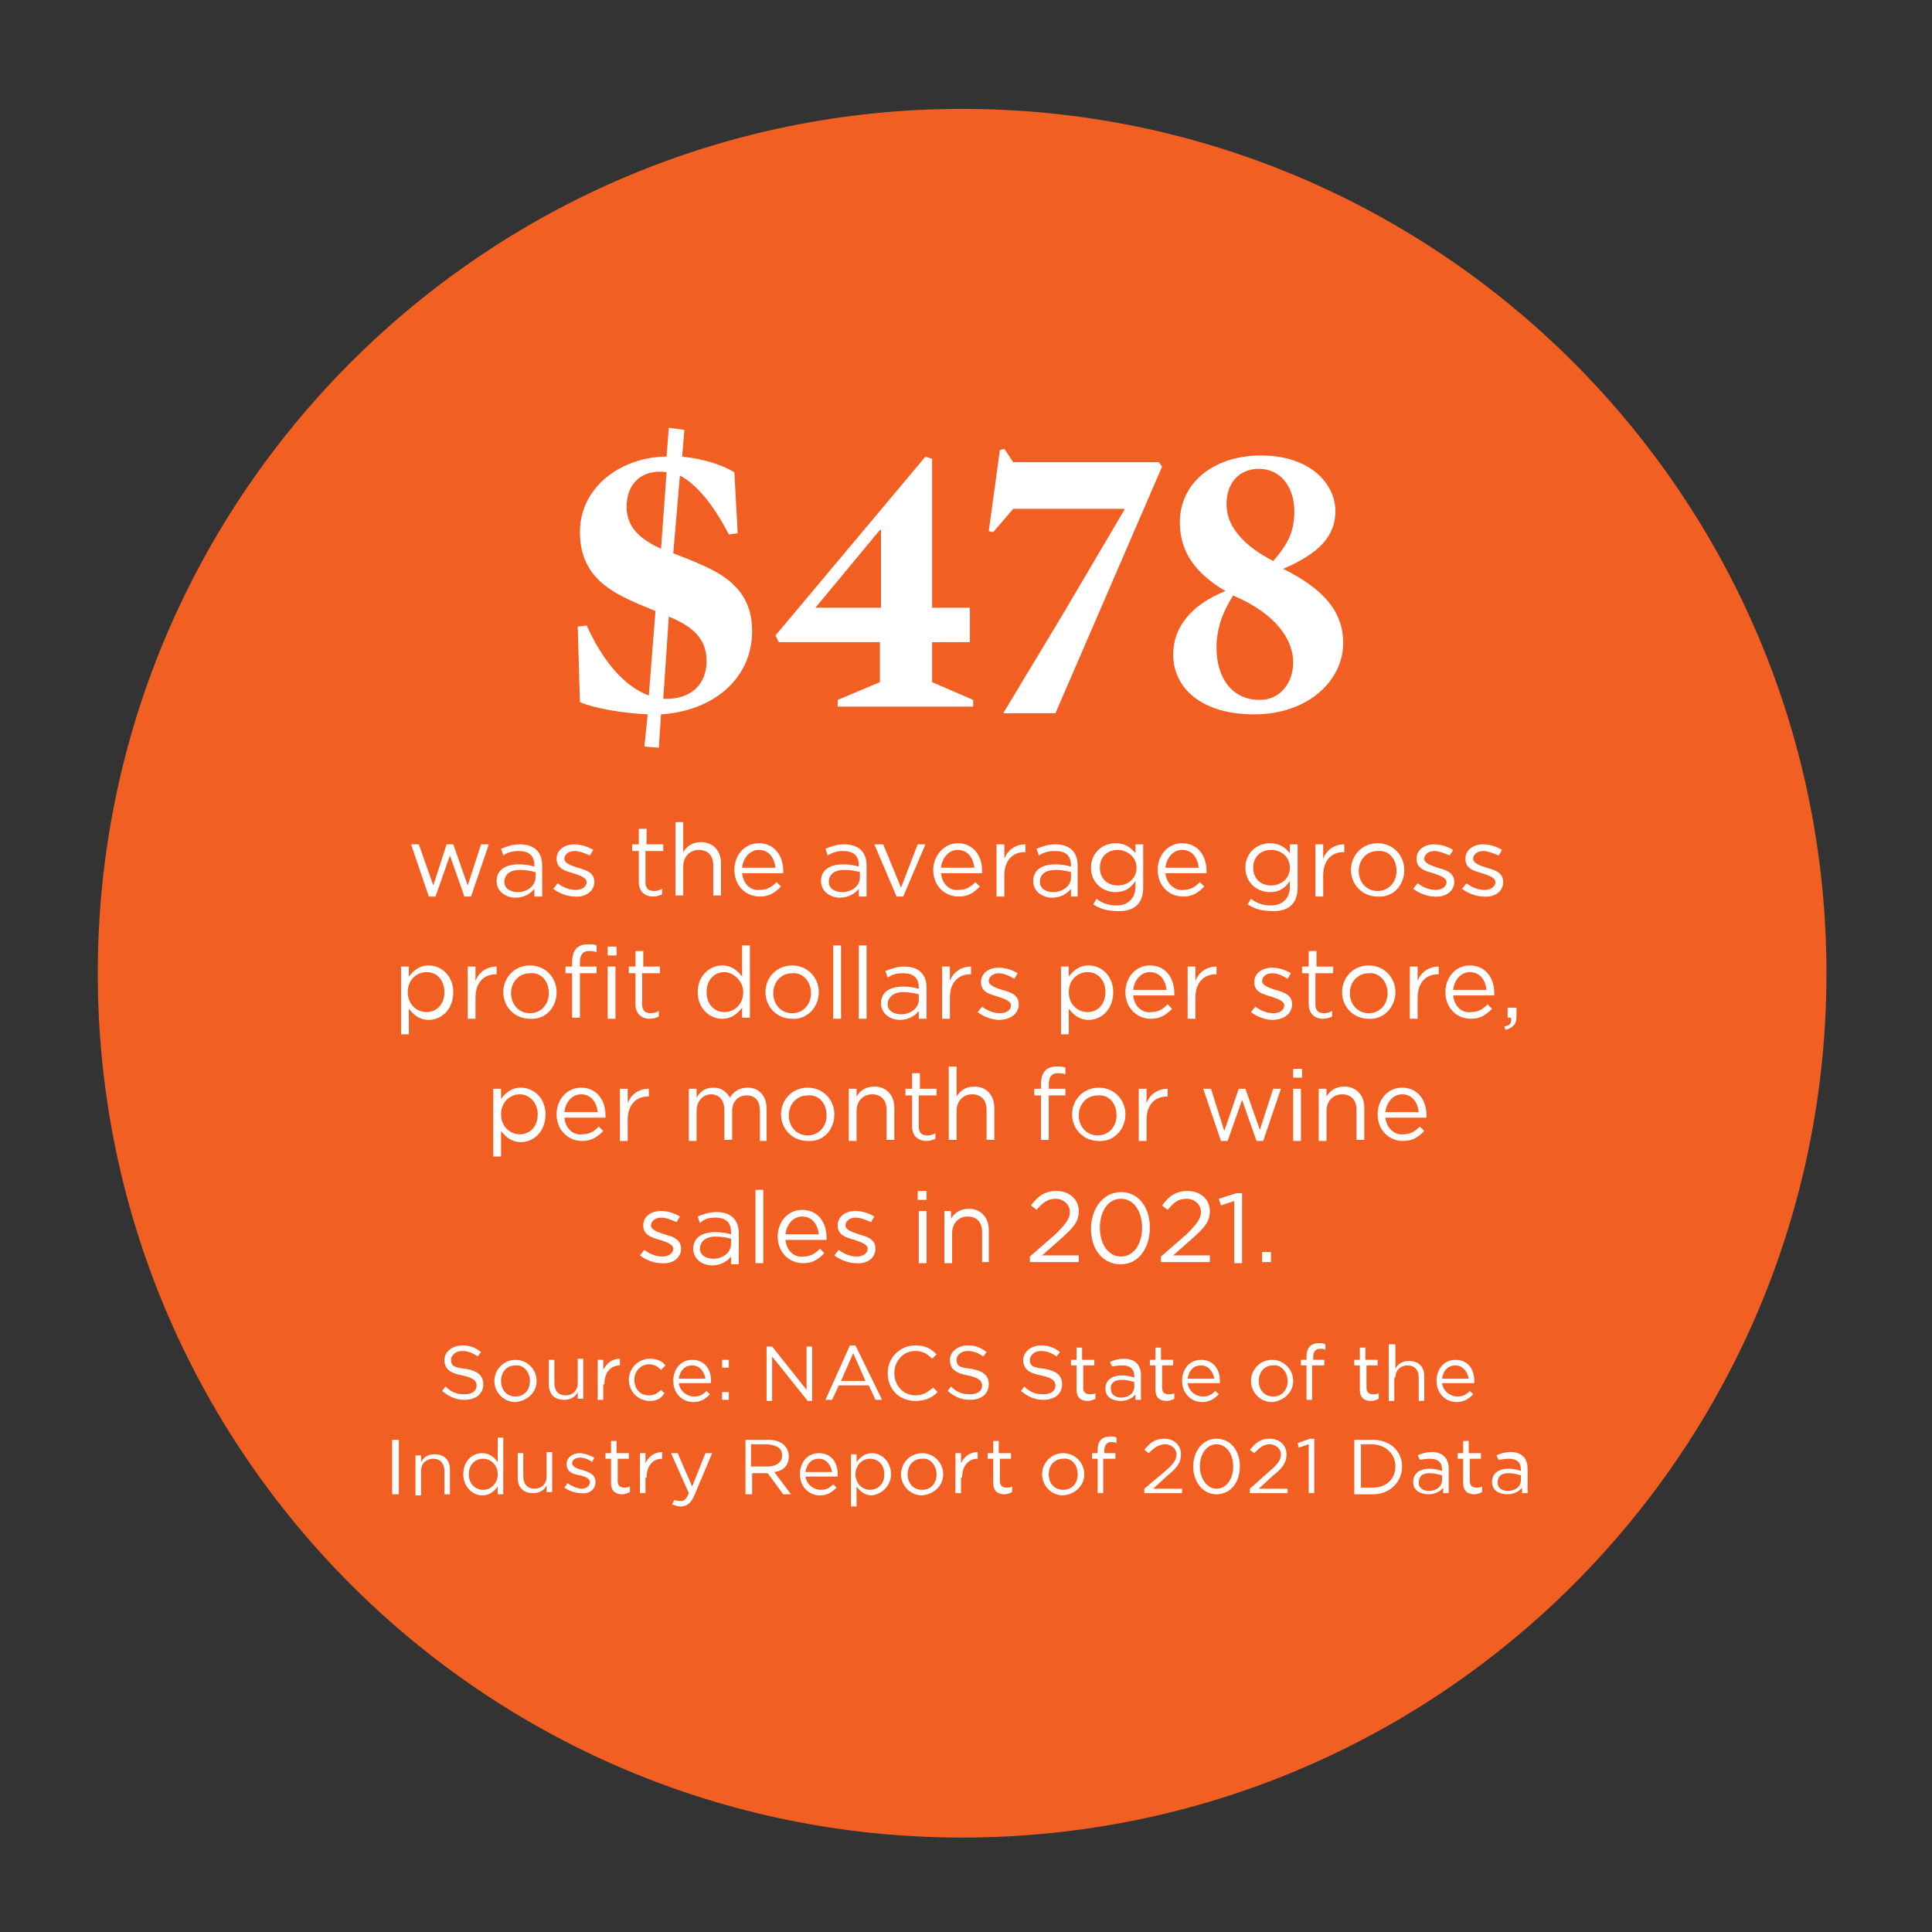 <?xml version="1.0" encoding="utf-8"?>
<!-- Generator: Adobe Illustrator 26.5.1, SVG Export Plug-In . SVG Version: 6.00 Build 0)  -->
<svg version="1.1" id="Layer_1" xmlns="http://www.w3.org/2000/svg" xmlns:xlink="http://www.w3.org/1999/xlink" x="0px" y="0px"
	 viewBox="0 0 173.9 173.9" style="enable-background:new 0 0 173.9 173.9;" xml:space="preserve">
<rect x="0" y="0" width="173.9" height="173.9" fill="#333333" stroke="none"/>
<style type="text/css">
	.st0{clip-path:url(#SVGID_00000049181962028329157300000015429566009535621794_);fill:#F15F23;}
	.st1{clip-path:url(#SVGID_00000049181962028329157300000015429566009535621794_);fill:#FFFFFF;}
</style>
<g>
	<defs>
		<rect id="SVGID_1_" x="8.8" y="9.8" width="155.6" height="155.6"/>
	</defs>
	<clipPath id="SVGID_00000035498215150662360750000002994969848327507876_">
		<use xlink:href="#SVGID_1_"  style="overflow:visible;"/>
	</clipPath>
	<path style="clip-path:url(#SVGID_00000035498215150662360750000002994969848327507876_);fill:#F15F23;" d="M86.6,165.4
		c43,0,77.8-34.8,77.8-77.8S129.5,9.8,86.6,9.8S8.8,44.6,8.8,87.6S43.6,165.4,86.6,165.4"/>
	<path style="clip-path:url(#SVGID_00000035498215150662360750000002994969848327507876_);fill:#FFFFFF;" d="M135.8,132.6
		c0.4,0,0.8,0.1,1.1,0.2v0.4c0,0.6-0.5,1-1.2,1c-0.5,0-0.9-0.3-0.9-0.7C134.8,132.9,135.1,132.6,135.8,132.6 M135.8,131.3
		c0.7,0,1.1,0.3,1.1,1v0.1c-0.3-0.1-0.7-0.2-1.1-0.2c-0.9,0-1.5,0.4-1.5,1.2c0,0.8,0.7,1.1,1.4,1.1c0.6,0,1.1-0.3,1.3-0.6v0.5h0.5
		v-2.2c0-1-0.6-1.5-1.5-1.5c-0.5,0-0.9,0.1-1.3,0.3l0.2,0.4C135,131.4,135.4,131.3,135.8,131.3 M132.2,131.3h1.1v-0.5h-1.1v-1.1
		h-0.5v1.1h-0.5v0.5h0.5v2.2c0,0.7,0.4,1,1,1c0.3,0,0.5-0.1,0.7-0.2v-0.5c-0.2,0.1-0.3,0.1-0.5,0.1c-0.4,0-0.6-0.2-0.6-0.6V131.3z
		 M128.7,132.6c0.4,0,0.8,0.1,1.1,0.2v0.4c0,0.6-0.5,1-1.2,1c-0.5,0-0.9-0.3-0.9-0.7C127.7,132.9,128,132.6,128.7,132.6
		 M128.7,131.3c0.7,0,1.1,0.3,1.1,1v0.1c-0.3-0.1-0.7-0.2-1.1-0.2c-0.9,0-1.5,0.4-1.5,1.2c0,0.8,0.7,1.1,1.4,1.1
		c0.6,0,1.1-0.3,1.3-0.6v0.5h0.5v-2.2c0-1-0.6-1.5-1.5-1.5c-0.5,0-0.9,0.1-1.3,0.3l0.2,0.4C127.9,131.4,128.3,131.3,128.7,131.3
		 M125.6,132c0,1.1-0.8,1.9-2,1.9h-1.1v-3.9h1.1C124.8,130.1,125.6,130.9,125.6,132 M126.2,132c0-1.4-1.1-2.4-2.6-2.4h-1.7v4.9h1.7
		C125.1,134.5,126.2,133.4,126.2,132 M116.8,129.9l0.1,0.4l0.9-0.3v4.4h0.5v-4.9h-0.4L116.8,129.9z M114.3,130c0.5,0,1,0.4,1,0.9
		c0,0.5-0.3,0.9-1,1.5l-1.8,1.6v0.4h3.4V134h-2.6l1.3-1.2c0.9-0.7,1.2-1.2,1.2-1.9c0-0.8-0.6-1.4-1.5-1.4c-0.9,0-1.3,0.4-1.8,1
		l0.4,0.3C113.4,130.3,113.7,130,114.3,130 M111,132c0,1.1-0.6,2-1.5,2s-1.5-1-1.5-2c0-1.1,0.6-2,1.5-2S111,130.9,111,132
		 M111.6,132c0-1.4-0.8-2.5-2.1-2.5c-1.3,0-2.1,1.2-2.1,2.5s0.8,2.5,2.1,2.5C110.8,134.5,111.6,133.4,111.6,132 M104.9,130
		c0.5,0,1,0.4,1,0.9c0,0.5-0.3,0.9-1,1.5L103,134v0.4h3.4V134h-2.6l1.3-1.2c0.9-0.7,1.2-1.2,1.2-1.9c0-0.8-0.6-1.4-1.5-1.4
		c-0.9,0-1.3,0.4-1.8,1l0.4,0.3C103.9,130.3,104.3,130,104.9,130 M99.4,130.9v-0.3c0-0.5,0.2-0.8,0.6-0.8c0.2,0,0.3,0,0.5,0.1v-0.5
		c-0.2-0.1-0.3-0.1-0.6-0.1c-0.7,0-1.1,0.4-1.1,1.2v0.3h-0.5v0.5h0.5v3.1h0.5v-3.1h1.1v-0.5H99.4z M97,132.7c0,0.8-0.5,1.4-1.3,1.4
		c-0.8,0-1.3-0.6-1.3-1.4s0.5-1.4,1.3-1.4C96.5,131.2,97,131.9,97,132.7 M97.6,132.7c0-1-0.8-1.9-1.9-1.9c-1.1,0-1.9,0.9-1.9,1.9
		c0,1,0.8,1.9,1.9,1.9C96.8,134.5,97.6,133.7,97.6,132.7 M89.8,131.3H91v-0.5h-1.1v-1.1h-0.5v1.1h-0.5v0.5h0.5v2.2c0,0.7,0.4,1,1,1
		c0.3,0,0.5-0.1,0.7-0.2v-0.5c-0.2,0.1-0.3,0.1-0.5,0.1c-0.4,0-0.6-0.2-0.6-0.6V131.3z M86.6,133c0-1.1,0.6-1.7,1.4-1.7h0v-0.6
		c-0.7,0-1.2,0.4-1.5,1v-0.9H86v3.6h0.5V133z M84.3,132.7c0,0.8-0.5,1.4-1.3,1.4c-0.8,0-1.3-0.6-1.3-1.4s0.5-1.4,1.3-1.4
		C83.7,131.2,84.3,131.9,84.3,132.7 M84.9,132.7c0-1-0.8-1.9-1.9-1.9c-1.1,0-1.9,0.9-1.9,1.9c0,1,0.8,1.9,1.9,1.9
		C84.1,134.5,84.9,133.7,84.9,132.7 M79.6,132.7c0,0.9-0.6,1.4-1.3,1.4c-0.7,0-1.3-0.6-1.3-1.4c0-0.8,0.6-1.4,1.3-1.4
		C79,131.3,79.6,131.8,79.6,132.7 M80.2,132.7c0-1.2-0.9-1.9-1.7-1.9c-0.7,0-1.1,0.4-1.4,0.8v-0.7h-0.5v4.7h0.5v-1.8
		c0.3,0.4,0.7,0.8,1.4,0.8C79.3,134.5,80.2,133.8,80.2,132.7 M72.5,132.5c0.1-0.7,0.5-1.2,1.2-1.2c0.7,0,1.1,0.6,1.2,1.2H72.5z
		 M72.5,132.9h2.9c0-0.1,0-0.1,0-0.2c0-1.1-0.6-1.9-1.7-1.9c-1,0-1.7,0.8-1.7,1.9c0,1.1,0.8,1.9,1.8,1.9c0.7,0,1.1-0.3,1.5-0.7
		l-0.3-0.3c-0.3,0.3-0.6,0.5-1.1,0.5C73.2,134.1,72.6,133.6,72.5,132.9 M70.4,131c0,0.6-0.5,1-1.3,1h-1.5v-2h1.5
		C70,130.1,70.4,130.4,70.4,131 M71.2,134.5l-1.5-2c0.8-0.1,1.3-0.6,1.3-1.4c0-0.9-0.7-1.5-1.8-1.5h-2.1v4.9h0.6v-1.9h1.4l1.4,1.9
		H71.2z M64.1,130.8h-0.6l-1.2,3l-1.3-3h-0.6l1.6,3.6c-0.2,0.5-0.4,0.7-0.7,0.7c-0.2,0-0.4,0-0.6-0.1l-0.2,0.4
		c0.2,0.1,0.5,0.2,0.8,0.2c0.5,0,0.9-0.3,1.2-1L64.1,130.8z M58.2,133c0-1.1,0.6-1.7,1.4-1.7h0v-0.6c-0.7,0-1.2,0.4-1.5,1v-0.9h-0.5
		v3.6h0.5V133z M55.5,131.3h1.1v-0.5h-1.1v-1.1H55v1.1h-0.5v0.5H55v2.2c0,0.7,0.4,1,1,1c0.3,0,0.5-0.1,0.7-0.2v-0.5
		c-0.2,0.1-0.3,0.1-0.5,0.1c-0.4,0-0.6-0.2-0.6-0.6V131.3z M53.6,133.4L53.6,133.4c0-0.7-0.6-0.9-1.2-1.1c-0.5-0.1-0.9-0.3-0.9-0.6
		v0c0-0.3,0.3-0.5,0.7-0.5c0.3,0,0.7,0.1,1.1,0.4l0.2-0.4c-0.4-0.2-0.9-0.4-1.3-0.4c-0.7,0-1.2,0.4-1.2,1v0c0,0.7,0.6,0.9,1.2,1
		c0.5,0.1,0.9,0.3,0.9,0.6v0c0,0.3-0.3,0.6-0.7,0.6c-0.4,0-0.9-0.2-1.3-0.5l-0.3,0.4c0.4,0.3,1,0.5,1.5,0.5
		C53,134.5,53.6,134.1,53.6,133.4 M49.2,132.9c0,0.7-0.5,1.1-1.1,1.1c-0.6,0-1-0.4-1-1.1v-2.1h-0.5v2.2c0,0.9,0.5,1.4,1.4,1.4
		c0.6,0,1-0.3,1.2-0.7v0.6h0.5v-3.6h-0.5V132.9z M44.8,132.7c0,0.8-0.6,1.4-1.3,1.4c-0.7,0-1.3-0.5-1.3-1.4c0-0.9,0.6-1.4,1.3-1.4
		C44.1,131.3,44.8,131.8,44.8,132.7 M45.3,134.5v-5.1h-0.5v2.2c-0.3-0.4-0.7-0.8-1.4-0.8c-0.9,0-1.7,0.7-1.7,1.9
		c0,1.2,0.9,1.9,1.7,1.9c0.7,0,1.1-0.4,1.4-0.8v0.7H45.3z M37.9,132.4c0-0.7,0.5-1.1,1.1-1.1c0.6,0,1,0.4,1,1.1v2.1h0.5v-2.2
		c0-0.9-0.5-1.4-1.4-1.4c-0.6,0-1,0.3-1.2,0.7v-0.6h-0.5v3.6h0.5V132.4z M35.3,134.5h0.6v-4.9h-0.6V134.5z"/>
	<path style="clip-path:url(#SVGID_00000035498215150662360750000002994969848327507876_);fill:#FFFFFF;" d="M129.8,124.1
		c0.1-0.7,0.5-1.2,1.2-1.2c0.7,0,1.1,0.6,1.2,1.2H129.8z M129.8,124.5h2.9c0-0.1,0-0.1,0-0.2c0-1.1-0.6-1.9-1.7-1.9
		c-1,0-1.7,0.8-1.7,1.9c0,1.1,0.8,1.9,1.8,1.9c0.7,0,1.1-0.3,1.5-0.7l-0.3-0.3c-0.3,0.3-0.6,0.5-1.1,0.5
		C130.5,125.7,129.9,125.2,129.8,124.5 M125.6,124c0-0.7,0.5-1.1,1.1-1.1c0.6,0,1,0.4,1,1.1v2.1h0.5v-2.2c0-0.9-0.5-1.4-1.4-1.4
		c-0.6,0-1,0.3-1.2,0.7V121H125v5.1h0.5V124z M122.9,122.9h1.1v-0.5h-1.1v-1.1h-0.5v1.1h-0.5v0.5h0.5v2.2c0,0.7,0.4,1,1,1
		c0.3,0,0.5-0.1,0.7-0.2v-0.5c-0.2,0.1-0.3,0.1-0.5,0.1c-0.4,0-0.6-0.2-0.6-0.6V122.9z M118.2,122.5v-0.3c0-0.5,0.2-0.8,0.6-0.8
		c0.2,0,0.3,0,0.5,0.1V121c-0.2-0.1-0.3-0.1-0.6-0.1c-0.7,0-1.1,0.4-1.1,1.2v0.3h-0.5v0.5h0.5v3.1h0.5v-3.1h1.1v-0.5H118.2z
		 M115.9,124.3c0,0.8-0.5,1.4-1.3,1.4c-0.8,0-1.3-0.6-1.3-1.4c0-0.8,0.5-1.4,1.3-1.4C115.3,122.8,115.9,123.5,115.9,124.3
		 M116.4,124.3c0-1-0.8-1.9-1.9-1.9c-1.1,0-1.9,0.9-1.9,1.9s0.8,1.9,1.9,1.9C115.6,126.1,116.4,125.3,116.4,124.3 M106.9,124.1
		c0.1-0.7,0.5-1.2,1.2-1.2c0.7,0,1.1,0.6,1.2,1.2H106.9z M106.9,124.5h2.9c0-0.1,0-0.1,0-0.2c0-1.1-0.6-1.9-1.7-1.9
		c-1,0-1.7,0.8-1.7,1.9c0,1.1,0.8,1.9,1.8,1.9c0.7,0,1.1-0.3,1.5-0.7l-0.3-0.3c-0.3,0.3-0.6,0.5-1.1,0.5
		C107.6,125.7,107,125.2,106.9,124.5 M104.5,122.9h1.1v-0.5h-1.1v-1.1H104v1.1h-0.5v0.5h0.5v2.2c0,0.7,0.4,1,1,1
		c0.3,0,0.5-0.1,0.7-0.2v-0.5c-0.2,0.1-0.3,0.1-0.5,0.1c-0.4,0-0.6-0.2-0.6-0.6V122.9z M101,124.2c0.4,0,0.8,0.1,1.1,0.2v0.4
		c0,0.6-0.5,1-1.2,1c-0.5,0-0.9-0.3-0.9-0.7C99.9,124.5,100.3,124.2,101,124.2 M101,122.9c0.7,0,1.1,0.3,1.1,1v0.1
		c-0.3-0.1-0.7-0.2-1.1-0.2c-0.9,0-1.5,0.4-1.5,1.2c0,0.8,0.7,1.1,1.4,1.1c0.6,0,1.1-0.3,1.3-0.6v0.5h0.5v-2.2c0-1-0.6-1.5-1.5-1.5
		c-0.5,0-0.9,0.1-1.3,0.3l0.2,0.4C100.2,123,100.5,122.9,101,122.9 M97.4,122.9h1.1v-0.5h-1.1v-1.1h-0.5v1.1h-0.5v0.5h0.5v2.2
		c0,0.7,0.4,1,1,1c0.3,0,0.5-0.1,0.7-0.2v-0.5c-0.2,0.1-0.3,0.1-0.5,0.1c-0.4,0-0.6-0.2-0.6-0.6V122.9z M92.7,122.4
		c0-0.4,0.4-0.8,1-0.8c0.5,0,1,0.2,1.4,0.5l0.3-0.4c-0.5-0.4-1-0.6-1.7-0.6c-0.9,0-1.6,0.6-1.6,1.3c0,0.8,0.5,1.2,1.6,1.4
		c1,0.2,1.3,0.5,1.3,0.9c0,0.5-0.4,0.8-1.1,0.8c-0.7,0-1.2-0.2-1.7-0.7l-0.3,0.4c0.6,0.5,1.2,0.8,2,0.8c1,0,1.7-0.5,1.7-1.4
		c0-0.8-0.5-1.2-1.6-1.4C92.9,123.1,92.7,122.9,92.7,122.4 M86.1,122.4c0-0.4,0.4-0.8,1-0.8c0.5,0,1,0.2,1.4,0.5l0.3-0.4
		c-0.5-0.4-1-0.6-1.7-0.6c-0.9,0-1.6,0.6-1.6,1.3c0,0.8,0.5,1.2,1.6,1.4c1,0.2,1.3,0.5,1.3,0.9c0,0.5-0.4,0.8-1.1,0.8
		c-0.7,0-1.2-0.2-1.7-0.7l-0.3,0.4c0.6,0.5,1.2,0.8,2,0.8c1,0,1.7-0.5,1.7-1.4c0-0.8-0.5-1.2-1.6-1.4
		C86.3,123.1,86.1,122.9,86.1,122.4 M84.4,125.3l-0.4-0.4c-0.5,0.4-0.9,0.7-1.6,0.7c-1.1,0-1.9-0.9-1.9-2c0-1.1,0.8-2,1.9-2
		c0.7,0,1.1,0.3,1.5,0.7l0.4-0.4c-0.5-0.5-1-0.8-1.9-0.8c-1.4,0-2.5,1.1-2.5,2.5c0,1.4,1,2.5,2.5,2.5
		C83.3,126.1,83.9,125.8,84.4,125.3 M77.9,124.3h-2.2l1.1-2.5L77.9,124.3z M77,121.1h-0.5l-2.2,4.9h0.6l0.6-1.3h2.7l0.6,1.3h0.6
		L77,121.1z M72.6,125.1l-3.1-3.9H69v4.9h0.5v-4l3.2,4h0.4v-4.9h-0.5V125.1z M65.6,125.3H65v0.7h0.6V125.3z M65.6,122.4H65v0.7h0.6
		V122.4z M61.1,124.1c0.1-0.7,0.5-1.2,1.2-1.2c0.7,0,1.1,0.6,1.2,1.2H61.1z M61.1,124.5H64c0-0.1,0-0.1,0-0.2c0-1.1-0.6-1.9-1.7-1.9
		c-1,0-1.7,0.8-1.7,1.9c0,1.1,0.8,1.9,1.8,1.9c0.7,0,1.1-0.3,1.5-0.7l-0.3-0.3c-0.3,0.3-0.6,0.5-1.1,0.5
		C61.8,125.7,61.2,125.2,61.1,124.5 M59.8,125.4l-0.3-0.3c-0.3,0.3-0.6,0.5-1.1,0.5c-0.8,0-1.3-0.6-1.3-1.4c0-0.8,0.6-1.4,1.3-1.4
		c0.5,0,0.8,0.2,1.1,0.5l0.4-0.4c-0.3-0.4-0.8-0.6-1.4-0.6c-1.1,0-1.9,0.9-1.9,1.9c0,1,0.8,1.9,1.9,1.9
		C59.1,126.1,59.5,125.9,59.8,125.4 M54.4,124.6c0-1.1,0.6-1.7,1.4-1.7h0v-0.6c-0.7,0-1.2,0.4-1.5,1v-0.9h-0.5v3.6h0.5V124.6z
		 M52,124.5c0,0.7-0.5,1.1-1.1,1.1c-0.6,0-1-0.4-1-1.1v-2.1h-0.5v2.2c0,0.9,0.5,1.4,1.4,1.4c0.6,0,1-0.3,1.2-0.7v0.6h0.5v-3.6H52
		V124.5z M47.7,124.3c0,0.8-0.5,1.4-1.3,1.4c-0.8,0-1.3-0.6-1.3-1.4c0-0.8,0.5-1.4,1.3-1.4C47.1,122.8,47.7,123.5,47.7,124.3
		 M48.3,124.3c0-1-0.8-1.9-1.9-1.9c-1.1,0-1.9,0.9-1.9,1.9s0.8,1.9,1.9,1.9C47.5,126.1,48.3,125.3,48.3,124.3 M40.6,122.4
		c0-0.4,0.4-0.8,1-0.8c0.5,0,1,0.2,1.4,0.5l0.3-0.4c-0.5-0.4-1-0.6-1.7-0.6c-0.9,0-1.6,0.6-1.6,1.3c0,0.8,0.5,1.2,1.6,1.4
		c1,0.2,1.3,0.5,1.3,0.9c0,0.5-0.4,0.8-1.1,0.8c-0.7,0-1.2-0.2-1.7-0.7l-0.3,0.4c0.6,0.5,1.2,0.8,2,0.8c1,0,1.7-0.5,1.7-1.4
		c0-0.8-0.5-1.2-1.6-1.4C40.8,123.1,40.6,122.9,40.6,122.4"/>
	<path style="clip-path:url(#SVGID_00000035498215150662360750000002994969848327507876_);fill:#FFFFFF;" d="M114.4,112.7h-0.8v0.9
		h0.8V112.7z M109.7,107.9l0.2,0.6l1.2-0.4v5.6h0.7v-6.3h-0.5L109.7,107.9z M106.8,107.9c0.7,0,1.3,0.5,1.3,1.2c0,0.6-0.4,1.1-1.3,2
		l-2.3,2v0.5h4.4V113h-3.3l1.7-1.5c1.1-1,1.6-1.5,1.6-2.5c0-1-0.8-1.8-2-1.8c-1.1,0-1.7,0.5-2.3,1.3l0.5,0.4
		C105.6,108.3,106,107.9,106.8,107.9 M102.8,110.5c0,1.4-0.7,2.6-1.9,2.6s-1.9-1.2-1.9-2.6c0-1.4,0.7-2.6,1.9-2.6
		S102.8,109.1,102.8,110.5 M103.5,110.5c0-1.8-1-3.2-2.6-3.2c-1.6,0-2.7,1.5-2.7,3.3c0,1.8,1,3.2,2.7,3.2
		C102.5,113.8,103.5,112.3,103.5,110.5 M95,107.9c0.7,0,1.3,0.5,1.3,1.2c0,0.6-0.4,1.1-1.3,2l-2.3,2v0.5h4.4V113h-3.3l1.7-1.5
		c1.1-1,1.6-1.5,1.6-2.5c0-1-0.8-1.8-2-1.8c-1.1,0-1.7,0.5-2.3,1.3l0.5,0.4C93.8,108.3,94.3,107.9,95,107.9 M85.7,111
		c0-0.9,0.6-1.5,1.4-1.5c0.8,0,1.3,0.5,1.3,1.4v2.7H89v-2.9c0-1.1-0.7-1.9-1.8-1.9c-0.8,0-1.3,0.4-1.6,0.9V109H85v4.7h0.7V111z
		 M83.4,109h-0.7v4.7h0.7V109z M83.4,107.2h-0.8v0.8h0.8V107.2z M78.8,112.4L78.8,112.4c0-0.9-0.8-1.1-1.5-1.3
		c-0.6-0.2-1.2-0.4-1.2-0.8v0c0-0.4,0.4-0.7,0.9-0.7c0.5,0,0.9,0.2,1.4,0.4l0.3-0.5c-0.5-0.3-1.1-0.5-1.7-0.5
		c-0.9,0-1.6,0.5-1.6,1.3v0c0,0.9,0.8,1.1,1.5,1.3c0.6,0.2,1.2,0.4,1.2,0.8v0c0,0.4-0.4,0.7-1,0.7c-0.5,0-1.1-0.2-1.6-0.6l-0.4,0.5
		c0.5,0.4,1.3,0.7,1.9,0.7C78.1,113.8,78.8,113.2,78.8,112.4 M70.7,111.1c0.1-0.9,0.7-1.6,1.5-1.6c0.9,0,1.4,0.7,1.5,1.6H70.7z
		 M70.7,111.6h3.7c0-0.1,0-0.2,0-0.2c0-1.4-0.8-2.5-2.2-2.5c-1.3,0-2.2,1.1-2.2,2.4c0,1.4,1,2.4,2.3,2.4c0.9,0,1.4-0.4,1.9-0.9
		l-0.4-0.4c-0.4,0.4-0.8,0.7-1.5,0.7C71.5,113.2,70.8,112.6,70.7,111.6 M68.7,107.1H68v6.6h0.7V107.1z M64.4,111.3
		c0.6,0,1,0.1,1.4,0.2v0.5c0,0.7-0.7,1.3-1.6,1.3c-0.6,0-1.2-0.3-1.2-0.9S63.5,111.3,64.4,111.3 M64.4,109.6c0.9,0,1.4,0.4,1.4,1.3
		v0.2c-0.4-0.1-0.8-0.2-1.4-0.2c-1.2,0-2,0.5-2,1.5c0,1,0.9,1.5,1.7,1.5c0.8,0,1.4-0.4,1.7-0.8v0.7h0.7v-2.8c0-1.2-0.7-1.9-2-1.9
		c-0.7,0-1.2,0.2-1.7,0.4l0.2,0.6C63.4,109.7,63.8,109.6,64.4,109.6 M61.3,112.4L61.3,112.4c0-0.9-0.8-1.1-1.5-1.3
		c-0.6-0.2-1.2-0.4-1.2-0.8v0c0-0.4,0.4-0.7,0.9-0.7c0.5,0,0.9,0.2,1.4,0.4l0.3-0.5c-0.5-0.3-1.1-0.5-1.7-0.5
		c-0.9,0-1.6,0.5-1.6,1.3v0c0,0.9,0.8,1.1,1.5,1.3c0.6,0.2,1.2,0.4,1.2,0.8v0c0,0.4-0.4,0.7-1,0.7c-0.5,0-1.1-0.2-1.6-0.6l-0.4,0.5
		c0.5,0.4,1.3,0.7,1.9,0.7C60.6,113.8,61.3,113.2,61.3,112.4"/>
	<path style="clip-path:url(#SVGID_00000035498215150662360750000002994969848327507876_);fill:#FFFFFF;" d="M124.7,100.1
		c0.1-0.9,0.7-1.6,1.5-1.6c0.9,0,1.4,0.7,1.5,1.6H124.7z M124.7,100.6h3.7c0-0.1,0-0.2,0-0.2c0-1.4-0.8-2.5-2.2-2.5
		c-1.3,0-2.2,1.1-2.2,2.4c0,1.4,1,2.4,2.3,2.4c0.9,0,1.4-0.4,1.9-0.9l-0.4-0.4c-0.4,0.4-0.8,0.7-1.5,0.7
		C125.6,102.2,124.8,101.6,124.7,100.6 M119.4,100c0-0.9,0.6-1.5,1.4-1.5c0.8,0,1.3,0.5,1.3,1.4v2.7h0.7v-2.9c0-1.1-0.7-1.9-1.8-1.9
		c-0.8,0-1.3,0.4-1.6,0.9V98h-0.7v4.7h0.7V100z M117.1,98h-0.7v4.7h0.7V98z M117.2,96.2h-0.8V97h0.8V96.2z M112.1,98h-0.6l-1.3,3.8
		L109,98h-0.7l1.6,4.7h0.6l1.3-3.7l1.3,3.7h0.6l1.6-4.7h-0.7l-1.2,3.7L112.1,98z M103.2,100.8c0-1.4,0.8-2.1,1.8-2.1h0.1v-0.7
		c-0.9,0-1.6,0.5-1.9,1.3V98h-0.7v4.7h0.7V100.8z M100.5,100.4c0,1-0.7,1.8-1.7,1.8c-1,0-1.7-0.8-1.7-1.8s0.7-1.8,1.7-1.8
		C99.8,98.5,100.5,99.3,100.5,100.4 M101.3,100.3c0-1.3-1-2.4-2.4-2.4c-1.4,0-2.4,1.1-2.4,2.4s1,2.4,2.4,2.4
		C100.2,102.8,101.3,101.7,101.3,100.3 M94.4,98v-0.4c0-0.7,0.3-1,0.8-1c0.2,0,0.4,0,0.7,0.1v-0.6c-0.2-0.1-0.4-0.1-0.8-0.1
		c-0.9,0-1.4,0.5-1.4,1.6V98h-0.6v0.6h0.6v4h0.7v-4h1.5V98H94.4z M86.1,100c0-0.9,0.6-1.5,1.4-1.5c0.8,0,1.3,0.5,1.3,1.4v2.7h0.7
		v-2.9c0-1.1-0.7-1.9-1.8-1.9c-0.8,0-1.3,0.4-1.6,0.9v-2.7h-0.7v6.6h0.7V100z M82.8,98.6h1.5V98h-1.5v-1.4h-0.7V98h-0.6v0.6h0.6v2.8
		c0,0.9,0.6,1.3,1.3,1.3c0.3,0,0.6-0.1,0.8-0.2V102c-0.2,0.1-0.4,0.2-0.7,0.2c-0.5,0-0.8-0.2-0.8-0.8V98.6z M77.1,100
		c0-0.9,0.6-1.5,1.4-1.5c0.8,0,1.3,0.5,1.3,1.4v2.7h0.7v-2.9c0-1.1-0.7-1.9-1.8-1.9c-0.8,0-1.3,0.4-1.6,0.9V98h-0.7v4.7h0.7V100z
		 M74.4,100.4c0,1-0.7,1.8-1.7,1.8c-1,0-1.7-0.8-1.7-1.8s0.7-1.8,1.7-1.8C73.7,98.5,74.4,99.3,74.4,100.4 M75.1,100.3
		c0-1.3-1-2.4-2.4-2.4c-1.4,0-2.4,1.1-2.4,2.4s1,2.4,2.4,2.4C74.1,102.8,75.1,101.7,75.1,100.3 M65.7,98.8c-0.3-0.5-0.7-0.9-1.5-0.9
		c-0.8,0-1.2,0.4-1.5,0.9V98H62v4.7h0.7V100c0-0.9,0.6-1.5,1.3-1.5s1.2,0.5,1.2,1.4v2.7h0.7V100c0-0.9,0.6-1.4,1.3-1.4
		c0.8,0,1.2,0.5,1.2,1.4v2.7H69v-2.9c0-1.2-0.7-1.9-1.7-1.9C66.5,97.9,66,98.3,65.7,98.8 M56.5,100.8c0-1.4,0.8-2.1,1.8-2.1h0.1
		v-0.7c-0.9,0-1.6,0.5-1.9,1.3V98h-0.7v4.7h0.7V100.8z M50.8,100.1c0.1-0.9,0.7-1.6,1.5-1.6c0.9,0,1.4,0.7,1.5,1.6H50.8z
		 M50.8,100.6h3.7c0-0.1,0-0.2,0-0.2c0-1.4-0.8-2.5-2.2-2.5c-1.3,0-2.2,1.1-2.2,2.4c0,1.4,1,2.4,2.3,2.4c0.9,0,1.4-0.4,1.9-0.9
		l-0.4-0.4c-0.4,0.4-0.8,0.7-1.5,0.7C51.6,102.2,50.9,101.6,50.8,100.6 M48.4,100.3c0,1.1-0.7,1.8-1.6,1.8c-0.9,0-1.7-0.7-1.7-1.8
		c0-1.1,0.8-1.8,1.7-1.8C47.6,98.5,48.4,99.2,48.4,100.3 M49.1,100.3c0-1.5-1.1-2.4-2.2-2.4c-0.9,0-1.4,0.5-1.8,1V98h-0.7v6.1h0.7
		v-2.3c0.4,0.5,0.9,1,1.8,1C48,102.8,49.1,101.9,49.1,100.3"/>
	<path style="clip-path:url(#SVGID_00000035498215150662360750000002994969848327507876_);fill:#FFFFFF;" d="M135.4,92.4l0.1,0.3
		c0.7-0.2,1-0.5,1-1.2v-0.8h-0.8v0.9h0.3C136.1,92.1,135.9,92.3,135.4,92.4 M130.8,89.1c0.1-0.9,0.7-1.6,1.5-1.6
		c0.9,0,1.4,0.7,1.5,1.6H130.8z M130.8,89.6h3.7c0-0.1,0-0.2,0-0.2c0-1.4-0.8-2.5-2.2-2.5c-1.3,0-2.2,1.1-2.2,2.4
		c0,1.4,1,2.4,2.3,2.4c0.9,0,1.4-0.4,1.9-0.9l-0.4-0.4c-0.4,0.4-0.8,0.7-1.5,0.7C131.6,91.2,130.9,90.6,130.8,89.6 M127.6,89.8
		c0-1.4,0.8-2.1,1.8-2.1h0.1v-0.7c-0.9,0-1.6,0.5-1.9,1.3V87h-0.7v4.7h0.7V89.8z M124.9,89.4c0,1-0.7,1.8-1.7,1.8
		c-1,0-1.7-0.8-1.7-1.8s0.7-1.8,1.7-1.8C124.1,87.5,124.9,88.3,124.9,89.4 M125.6,89.3c0-1.3-1-2.4-2.4-2.4c-1.4,0-2.4,1.1-2.4,2.4
		c0,1.3,1,2.4,2.4,2.4C124.5,91.8,125.6,90.7,125.6,89.3 M118.5,87.6h1.5V87h-1.5v-1.4h-0.7V87h-0.6v0.6h0.6v2.8
		c0,0.9,0.6,1.3,1.3,1.3c0.3,0,0.6-0.1,0.8-0.2V91c-0.2,0.1-0.4,0.2-0.7,0.2c-0.5,0-0.8-0.2-0.8-0.8V87.6z M116.3,90.4L116.3,90.4
		c0-0.9-0.8-1.1-1.5-1.3c-0.6-0.2-1.2-0.4-1.2-0.8v0c0-0.4,0.4-0.7,0.9-0.7c0.5,0,0.9,0.2,1.4,0.5l0.3-0.5c-0.5-0.3-1.1-0.5-1.7-0.5
		c-0.9,0-1.6,0.5-1.6,1.3v0c0,0.9,0.8,1.1,1.5,1.3c0.6,0.2,1.2,0.4,1.2,0.8v0c0,0.4-0.4,0.7-1,0.7c-0.5,0-1.1-0.2-1.6-0.6l-0.4,0.5
		c0.5,0.4,1.3,0.7,1.9,0.7C115.6,91.8,116.3,91.2,116.3,90.4 M107.6,89.8c0-1.4,0.8-2.1,1.8-2.1h0.1v-0.7c-0.9,0-1.6,0.5-1.9,1.3V87
		h-0.7v4.7h0.7V89.8z M102,89.1c0.1-0.9,0.7-1.6,1.5-1.6c0.9,0,1.4,0.7,1.5,1.6H102z M102,89.6h3.7c0-0.1,0-0.2,0-0.2
		c0-1.4-0.8-2.5-2.2-2.5c-1.3,0-2.2,1.1-2.2,2.4c0,1.4,1,2.4,2.3,2.4c0.9,0,1.4-0.4,1.9-0.9l-0.4-0.4c-0.4,0.4-0.8,0.7-1.5,0.7
		C102.8,91.2,102.1,90.6,102,89.6 M99.5,89.3c0,1.1-0.7,1.8-1.6,1.8c-0.9,0-1.7-0.7-1.7-1.8c0-1.1,0.8-1.8,1.7-1.8
		C98.8,87.5,99.5,88.2,99.5,89.3 M100.2,89.3c0-1.5-1.1-2.4-2.2-2.4c-0.9,0-1.4,0.5-1.8,1V87h-0.7v6.1h0.7v-2.3c0.4,0.5,0.9,1,1.8,1
		C99.1,91.8,100.2,90.9,100.2,89.3 M91.7,90.4L91.7,90.4c0-0.9-0.8-1.1-1.5-1.3c-0.6-0.2-1.2-0.4-1.2-0.8v0c0-0.4,0.4-0.7,0.9-0.7
		c0.4,0,0.9,0.2,1.4,0.5l0.3-0.5c-0.5-0.3-1.1-0.5-1.7-0.5c-0.9,0-1.6,0.5-1.6,1.3v0c0,0.9,0.8,1.1,1.5,1.3c0.6,0.2,1.2,0.4,1.2,0.8
		v0c0,0.4-0.4,0.7-1,0.7c-0.5,0-1.1-0.2-1.6-0.6l-0.4,0.5c0.5,0.4,1.3,0.7,1.9,0.7C91,91.8,91.7,91.2,91.7,90.4 M85.5,89.8
		c0-1.4,0.8-2.1,1.8-2.1h0.1v-0.7c-0.9,0-1.6,0.5-1.9,1.3V87h-0.7v4.7h0.7V89.8z M81.3,89.3c0.6,0,1,0.1,1.4,0.2V90
		c0,0.7-0.7,1.3-1.6,1.3c-0.6,0-1.2-0.3-1.2-0.9S80.4,89.3,81.3,89.3 M81.3,87.6c0.9,0,1.4,0.4,1.4,1.3V89c-0.4-0.1-0.8-0.2-1.4-0.2
		c-1.2,0-2,0.5-2,1.5c0,1,0.9,1.5,1.7,1.5c0.8,0,1.4-0.4,1.7-0.8v0.7h0.7v-2.8c0-1.2-0.7-1.9-2-1.9c-0.7,0-1.2,0.2-1.7,0.4l0.2,0.6
		C80.3,87.7,80.7,87.6,81.3,87.6 M78,85.1h-0.7v6.6H78V85.1z M75.7,85.1H75v6.6h0.7V85.1z M73,89.4c0,1-0.7,1.8-1.7,1.8
		c-1,0-1.7-0.8-1.7-1.8s0.7-1.8,1.7-1.8C72.2,87.5,73,88.3,73,89.4 M73.7,89.3c0-1.3-1-2.4-2.4-2.4c-1.4,0-2.4,1.1-2.4,2.4
		c0,1.3,1,2.4,2.4,2.4C72.6,91.8,73.7,90.7,73.7,89.3 M66.9,89.3c0,1.1-0.8,1.8-1.7,1.8c-0.9,0-1.6-0.7-1.6-1.8
		c0-1.1,0.7-1.8,1.6-1.8C66,87.5,66.9,88.3,66.9,89.3 M67.5,91.7v-6.6h-0.7v2.8c-0.4-0.5-0.9-1-1.8-1c-1.1,0-2.2,0.9-2.2,2.4
		c0,1.5,1.1,2.4,2.2,2.4c0.9,0,1.4-0.5,1.8-1v0.9H67.5z M57.9,87.6h1.5V87h-1.5v-1.4h-0.7V87h-0.6v0.6h0.6v2.8
		c0,0.9,0.6,1.3,1.3,1.3c0.3,0,0.6-0.1,0.8-0.2V91c-0.2,0.1-0.4,0.2-0.7,0.2c-0.5,0-0.8-0.2-0.8-0.8V87.6z M55.4,87h-0.7v4.7h0.7V87
		z M55.5,85.2h-0.8V86h0.8V85.2z M52.2,87v-0.4c0-0.7,0.3-1,0.8-1c0.2,0,0.4,0,0.7,0.1v-0.6c-0.2-0.1-0.4-0.1-0.8-0.1
		c-0.9,0-1.4,0.5-1.4,1.6V87h-0.6v0.6h0.6v4h0.7v-4h1.5V87H52.2z M49.4,89.4c0,1-0.7,1.8-1.7,1.8c-1,0-1.7-0.8-1.7-1.8
		s0.7-1.8,1.7-1.8C48.7,87.5,49.4,88.3,49.4,89.4 M50.1,89.3c0-1.3-1-2.4-2.4-2.4c-1.4,0-2.4,1.1-2.4,2.4c0,1.3,1,2.4,2.4,2.4
		C49.1,91.8,50.1,90.7,50.1,89.3 M42.8,89.8c0-1.4,0.8-2.1,1.8-2.1h0.1v-0.7c-0.9,0-1.6,0.5-1.9,1.3V87h-0.7v4.7h0.7V89.8z M40,89.3
		c0,1.1-0.7,1.8-1.6,1.8c-0.9,0-1.7-0.7-1.7-1.8c0-1.1,0.8-1.8,1.7-1.8C39.3,87.5,40,88.2,40,89.3 M40.8,89.3c0-1.5-1.1-2.4-2.2-2.4
		c-0.9,0-1.4,0.5-1.8,1V87h-0.7v6.1h0.7v-2.3c0.4,0.5,0.9,1,1.8,1C39.7,91.8,40.8,90.9,40.8,89.3"/>
	<path style="clip-path:url(#SVGID_00000035498215150662360750000002994969848327507876_);fill:#FFFFFF;" d="M135.3,79.4L135.3,79.4
		c0-0.9-0.8-1.1-1.5-1.3c-0.6-0.2-1.2-0.4-1.2-0.8v0c0-0.4,0.4-0.7,0.9-0.7c0.4,0,0.9,0.2,1.4,0.4l0.3-0.5c-0.5-0.3-1.1-0.5-1.7-0.5
		c-0.9,0-1.6,0.5-1.6,1.3v0c0,0.9,0.8,1.1,1.5,1.3c0.6,0.2,1.2,0.4,1.2,0.8v0c0,0.4-0.4,0.7-1,0.7c-0.5,0-1.1-0.2-1.6-0.6l-0.4,0.5
		c0.5,0.4,1.3,0.7,1.9,0.7C134.6,80.8,135.3,80.2,135.3,79.4 M130.9,79.4L130.9,79.4c0-0.9-0.8-1.1-1.5-1.3
		c-0.6-0.2-1.2-0.4-1.2-0.8v0c0-0.4,0.4-0.7,0.9-0.7c0.4,0,0.9,0.2,1.4,0.4l0.3-0.5c-0.5-0.3-1.1-0.5-1.7-0.5
		c-0.9,0-1.6,0.5-1.6,1.3v0c0,0.9,0.8,1.1,1.5,1.3c0.6,0.2,1.2,0.4,1.2,0.8v0c0,0.4-0.4,0.7-1,0.7c-0.5,0-1.1-0.2-1.6-0.6l-0.4,0.5
		c0.5,0.4,1.3,0.7,1.9,0.7C130.1,80.8,130.9,80.2,130.9,79.4 M125.7,78.4c0,1-0.7,1.8-1.7,1.8c-1,0-1.7-0.8-1.7-1.8
		c0-1,0.7-1.8,1.7-1.8C125,76.5,125.7,77.3,125.7,78.4 M126.4,78.3c0-1.3-1-2.4-2.4-2.4c-1.4,0-2.4,1.1-2.4,2.4s1,2.4,2.4,2.4
		C125.4,80.8,126.4,79.7,126.4,78.3 M119.1,78.8c0-1.4,0.8-2.1,1.8-2.1h0.1v-0.7c-0.9,0-1.6,0.5-1.9,1.3V76h-0.7v4.7h0.7V78.8z
		 M116.1,78.1c0,1-0.8,1.6-1.7,1.6c-0.9,0-1.6-0.6-1.6-1.6c0-1,0.7-1.6,1.6-1.6S116.1,77.1,116.1,78.1 M116.8,79.9V76h-0.7v0.8
		c-0.4-0.5-0.9-0.9-1.8-0.9c-1.1,0-2.2,0.8-2.2,2.2c0,1.4,1.1,2.2,2.2,2.2c0.9,0,1.4-0.4,1.8-1v0.5c0,1.1-0.7,1.7-1.7,1.7
		c-0.7,0-1.3-0.2-1.8-0.6l-0.3,0.5c0.6,0.4,1.3,0.6,2.1,0.6C115.9,82.1,116.8,81.4,116.8,79.9 M104.9,78.1c0.1-0.9,0.7-1.6,1.5-1.6
		c0.9,0,1.4,0.7,1.5,1.6H104.9z M104.9,78.6h3.7c0-0.1,0-0.2,0-0.2c0-1.4-0.8-2.5-2.2-2.5c-1.3,0-2.2,1.1-2.2,2.4
		c0,1.4,1,2.4,2.3,2.4c0.9,0,1.4-0.4,1.9-0.9l-0.4-0.4c-0.4,0.4-0.8,0.7-1.5,0.7C105.8,80.2,105,79.6,104.9,78.6 M102.3,78.1
		c0,1-0.8,1.6-1.7,1.6c-0.9,0-1.6-0.6-1.6-1.6c0-1,0.7-1.6,1.6-1.6C101.4,76.5,102.3,77.1,102.3,78.1 M102.9,79.9V76h-0.7v0.8
		c-0.4-0.5-0.9-0.9-1.8-0.9c-1.1,0-2.2,0.8-2.2,2.2c0,1.4,1.1,2.2,2.2,2.2c0.9,0,1.4-0.4,1.8-1v0.5c0,1.1-0.7,1.7-1.7,1.7
		c-0.7,0-1.3-0.2-1.8-0.6l-0.3,0.5c0.6,0.4,1.3,0.6,2.1,0.6C102,82.1,102.9,81.4,102.9,79.9 M95,78.3c0.6,0,1,0.1,1.4,0.2V79
		c0,0.7-0.7,1.3-1.6,1.3c-0.6,0-1.2-0.3-1.2-0.9C93.6,78.7,94.1,78.3,95,78.3 M95,76.6c0.9,0,1.4,0.4,1.4,1.3V78
		c-0.4-0.1-0.8-0.2-1.4-0.2c-1.2,0-2,0.5-2,1.5c0,1,0.9,1.5,1.7,1.5c0.8,0,1.4-0.4,1.7-0.8v0.7H97v-2.8c0-1.2-0.7-1.9-2-1.9
		c-0.7,0-1.2,0.2-1.7,0.4l0.2,0.6C94,76.7,94.4,76.6,95,76.6 M90.4,78.8c0-1.4,0.8-2.1,1.8-2.1h0.1v-0.7c-0.9,0-1.6,0.5-1.9,1.3V76
		h-0.7v4.7h0.7V78.8z M84.7,78.1c0.1-0.9,0.7-1.6,1.5-1.6c0.9,0,1.4,0.7,1.5,1.6H84.7z M84.7,78.6h3.7c0-0.1,0-0.2,0-0.2
		c0-1.4-0.8-2.5-2.2-2.5C85,75.9,84,77,84,78.3c0,1.4,1,2.4,2.3,2.4c0.9,0,1.4-0.4,1.9-0.9l-0.4-0.4c-0.4,0.4-0.8,0.7-1.5,0.7
		C85.5,80.2,84.8,79.6,84.7,78.6 M81.1,79.9L79.5,76h-0.8l2,4.7h0.6l2-4.7h-0.7L81.1,79.9z M76,78.3c0.6,0,1,0.1,1.4,0.2V79
		c0,0.7-0.7,1.3-1.6,1.3c-0.6,0-1.2-0.3-1.2-0.9C74.6,78.7,75.1,78.3,76,78.3 M75.9,76.6c0.9,0,1.4,0.4,1.4,1.3V78
		c-0.4-0.1-0.8-0.2-1.4-0.2c-1.2,0-2,0.5-2,1.5c0,1,0.9,1.5,1.7,1.5c0.8,0,1.4-0.4,1.7-0.8v0.7H78v-2.8c0-1.2-0.7-1.9-2-1.9
		c-0.7,0-1.2,0.2-1.7,0.4l0.2,0.6C75,76.7,75.4,76.6,75.9,76.6 M66.8,78.1c0.1-0.9,0.7-1.6,1.5-1.6c0.9,0,1.4,0.7,1.5,1.6H66.8z
		 M66.8,78.6h3.7c0-0.1,0-0.2,0-0.2c0-1.4-0.8-2.5-2.2-2.5c-1.3,0-2.2,1.1-2.2,2.4c0,1.4,1,2.4,2.3,2.4c0.9,0,1.4-0.4,1.9-0.9
		l-0.4-0.4c-0.4,0.4-0.8,0.7-1.5,0.7C67.6,80.2,66.9,79.6,66.8,78.6 M61.5,78c0-0.9,0.6-1.5,1.4-1.5c0.8,0,1.3,0.5,1.3,1.4v2.7h0.7
		v-2.9c0-1.1-0.7-1.9-1.8-1.9c-0.8,0-1.3,0.4-1.6,0.9v-2.7h-0.7v6.6h0.7V78z M58.2,76.6h1.5V76h-1.5v-1.4h-0.7V76h-0.6v0.6h0.6v2.8
		c0,0.9,0.6,1.3,1.3,1.3c0.3,0,0.6-0.1,0.8-0.2V80c-0.2,0.1-0.4,0.2-0.7,0.2c-0.5,0-0.8-0.2-0.8-0.8V76.6z M53.5,79.4L53.5,79.4
		c0-0.9-0.8-1.1-1.5-1.3c-0.6-0.2-1.2-0.4-1.2-0.8v0c0-0.4,0.4-0.7,0.9-0.7c0.5,0,0.9,0.2,1.4,0.4l0.3-0.5c-0.5-0.3-1.1-0.5-1.7-0.5
		c-0.9,0-1.6,0.5-1.6,1.3v0c0,0.9,0.8,1.1,1.5,1.3c0.6,0.2,1.2,0.4,1.2,0.8v0c0,0.4-0.4,0.7-1,0.7c-0.5,0-1.1-0.2-1.6-0.6l-0.4,0.5
		c0.5,0.4,1.3,0.7,1.9,0.7C52.7,80.8,53.5,80.2,53.5,79.4 M46.8,78.3c0.6,0,1,0.1,1.4,0.2V79c0,0.7-0.7,1.3-1.6,1.3
		c-0.6,0-1.2-0.3-1.2-0.9C45.4,78.7,45.9,78.3,46.8,78.3 M46.7,76.6c0.9,0,1.4,0.4,1.4,1.3V78c-0.4-0.1-0.8-0.2-1.4-0.2
		c-1.2,0-2,0.5-2,1.5c0,1,0.9,1.5,1.7,1.5c0.8,0,1.4-0.4,1.7-0.8v0.7h0.7v-2.8c0-1.2-0.7-1.9-2-1.9c-0.7,0-1.2,0.2-1.7,0.4l0.2,0.6
		C45.7,76.7,46.2,76.6,46.7,76.6 M40.8,76h-0.6L39,79.7L37.7,76H37l1.6,4.7h0.6l1.3-3.7l1.3,3.7h0.6L44,76h-0.7l-1.2,3.7L40.8,76z"
		/>
	<path style="clip-path:url(#SVGID_00000035498215150662360750000002994969848327507876_);fill:#FFFFFF;" d="M116.4,59.6
		c0,1.9-1.2,3.4-3,3.4c-2.6,0-3.9-2.1-3.9-4.7c0-1.8,0.6-3.3,1.5-4.7C115,55.3,116.4,57.7,116.4,59.6 M110.4,45.4
		c0-2.1,1.3-3.2,2.9-3.2c2.1,0,3.2,1.8,3.2,3.8c0,1.8-0.5,2.9-1.9,4.5C112.1,49.2,110.4,47.5,110.4,45.4 M120.2,46
		c0-2.4-2.2-5-6.7-5c-4.3,0-7.3,2.5-7.3,6c0,2.7,1.4,4.6,4.1,6.2c-3,1.2-4.7,3.2-4.7,5.7c0,3,2.5,5.4,7.3,5.4c4.9,0,8-3.1,8-6.4
		c0-2.9-1.8-4.9-5.4-6.7C118.8,49.8,120.2,48.2,120.2,46 M101.2,45.9l-5.6,9.5l-5.3,8.8H95l9.6-22.2l-0.3-0.4H91.2l-0.8-1.2
		l-0.4,0.1l-1,7.3l0.4,0.1l1.8-2.1H101.2z M79.2,54.7h-5.8l5.8-7h0.1V54.7z M87.3,57.9v-3.2h-3.4V41.3l-0.6-0.2L69.8,57.2l0.3,0.6
		h9.1v3.6l-3.8,1.6v0.6h12.2v-0.6l-3.7-1.6v-3.6H87.3z M63.6,59.5c0,2-1.3,3.5-3.9,3.4l0.5-7.4C62.1,56.3,63.6,57.3,63.6,59.5
		 M60,42.5c0,0-0.5,6.9-0.5,6.9c-1.7-0.8-3.1-1.8-3.1-3.8C56.4,43.5,57.8,42.2,60,42.5 M67.7,56.8c0-4.6-3.9-5.7-7.1-7l0.6-7
		c1.5,0.8,3,2.6,4.4,5.3l0.8-0.1l-0.3-5.5c-1.2-0.7-2.8-1.2-4.7-1.4c0,0,0.2-2.4,0.2-2.4l-1.4-0.2L60,41.1c-3.9,0-7.8,2.6-7.8,6.8
		c0,4.6,3.7,5.8,6.8,7.1c0,0-0.6,7.6-0.6,7.6c-1.9-0.7-3.9-2.6-5.6-6.3l-0.8,0.1l0.2,6.8c1.4,0.6,4,1,6.1,1.1c0,0-0.3,2.9-0.3,2.9
		l1.3,0.1l0.2-3C64.2,64,67.7,61.1,67.7,56.8"/>
</g>
</svg>
